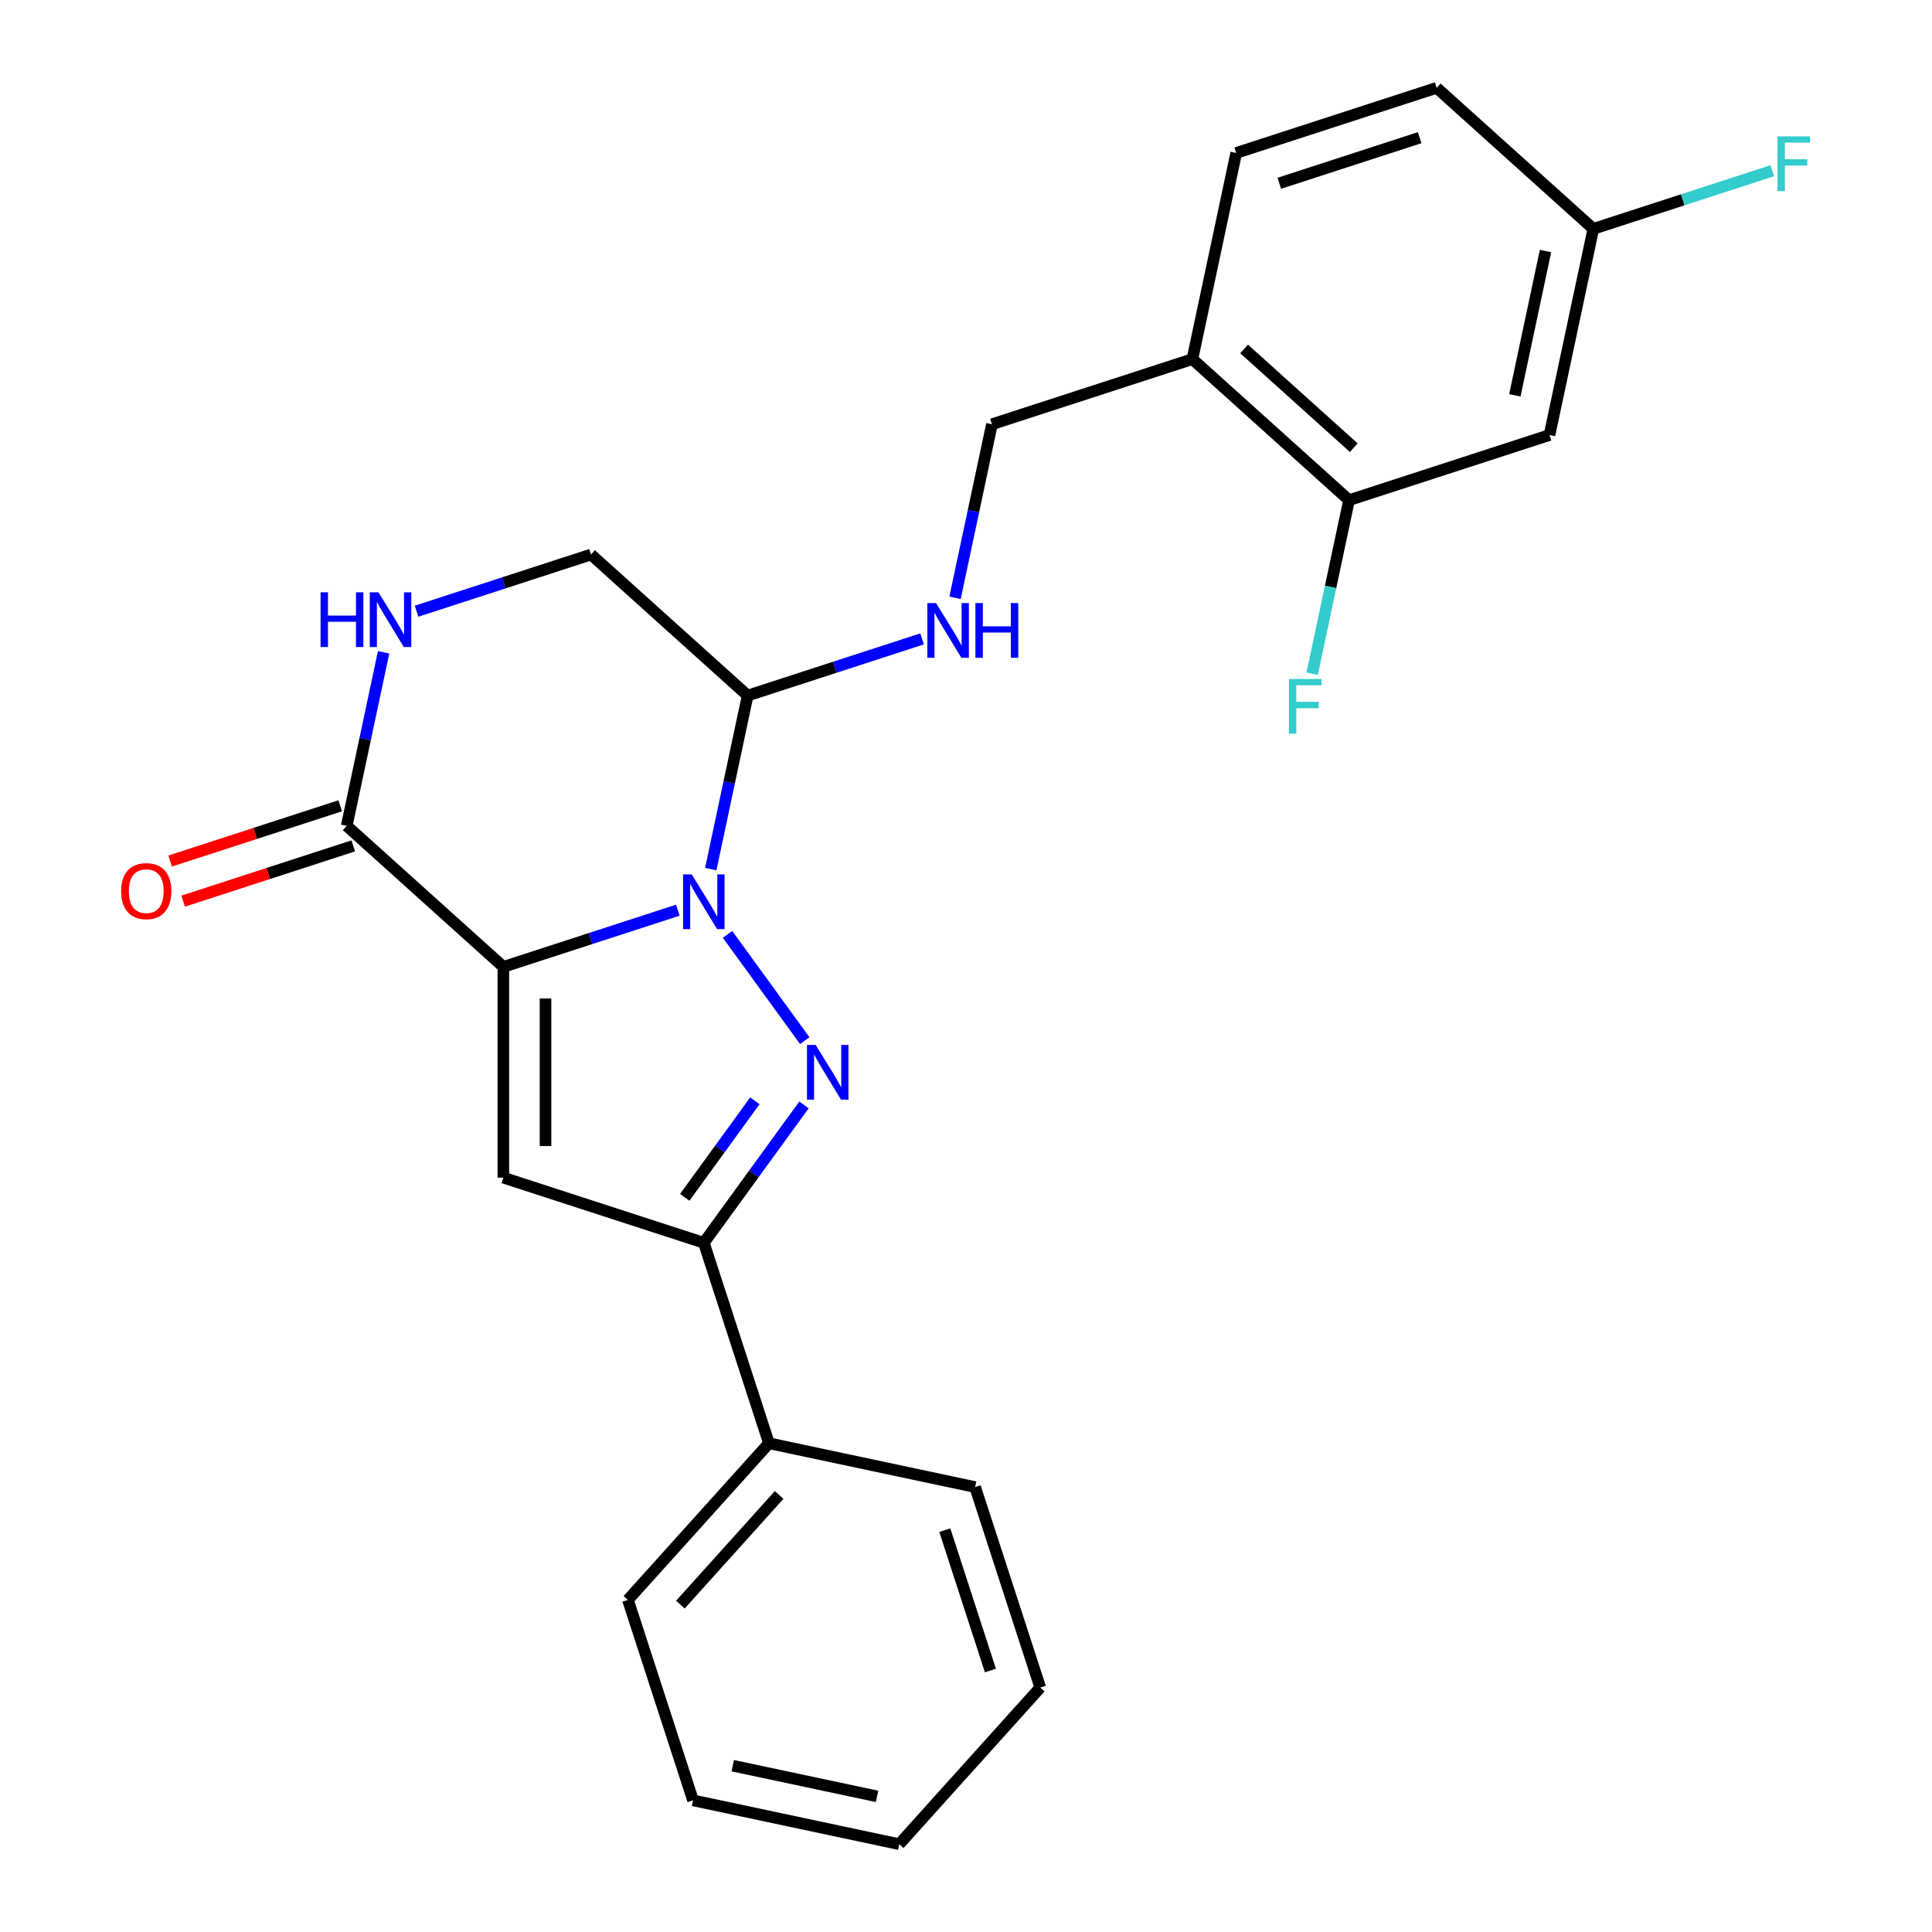 <?xml version='1.0' encoding='iso-8859-1'?>
<svg version='1.1' baseProfile='full'
              xmlns='http://www.w3.org/2000/svg'
                      xmlns:rdkit='http://www.rdkit.org/xml'
                      xmlns:xlink='http://www.w3.org/1999/xlink'
                  xml:space='preserve'
width='1000px' height='1000px' viewBox='0 0 1000 1000'>
<!-- END OF HEADER -->
<rect style='opacity:1.0;fill:#FFFFFF;stroke:none' width='1000' height='1000' x='0' y='0'> </rect>
<path class='bond-0' d='M 260.538,500.454 L 305.684,485.785' style='fill:none;fill-rule:evenodd;stroke:#000000;stroke-width:6px;stroke-linecap:butt;stroke-linejoin:miter;stroke-opacity:1' />
<path class='bond-0' d='M 305.684,485.785 L 350.83,471.116' style='fill:none;fill-rule:evenodd;stroke:#0000FF;stroke-width:6px;stroke-linecap:butt;stroke-linejoin:miter;stroke-opacity:1' />
<path class='bond-2' d='M 260.538,500.454 L 260.538,609.553' style='fill:none;fill-rule:evenodd;stroke:#000000;stroke-width:6px;stroke-linecap:butt;stroke-linejoin:miter;stroke-opacity:1' />
<path class='bond-2' d='M 282.358,516.819 L 282.358,593.188' style='fill:none;fill-rule:evenodd;stroke:#000000;stroke-width:6px;stroke-linecap:butt;stroke-linejoin:miter;stroke-opacity:1' />
<path class='bond-4' d='M 260.538,500.454 L 179.462,427.452' style='fill:none;fill-rule:evenodd;stroke:#000000;stroke-width:6px;stroke-linecap:butt;stroke-linejoin:miter;stroke-opacity:1' />
<path class='bond-1' d='M 376.567,483.628 L 416.534,538.638' style='fill:none;fill-rule:evenodd;stroke:#0000FF;stroke-width:6px;stroke-linecap:butt;stroke-linejoin:miter;stroke-opacity:1' />
<path class='bond-5' d='M 367.887,449.853 L 377.434,404.939' style='fill:none;fill-rule:evenodd;stroke:#0000FF;stroke-width:6px;stroke-linecap:butt;stroke-linejoin:miter;stroke-opacity:1' />
<path class='bond-5' d='M 377.434,404.939 L 386.981,360.025' style='fill:none;fill-rule:evenodd;stroke:#000000;stroke-width:6px;stroke-linecap:butt;stroke-linejoin:miter;stroke-opacity:1' />
<path class='bond-25' d='M 416.155,571.891 L 390.226,607.579' style='fill:none;fill-rule:evenodd;stroke:#0000FF;stroke-width:6px;stroke-linecap:butt;stroke-linejoin:miter;stroke-opacity:1' />
<path class='bond-25' d='M 390.226,607.579 L 364.298,643.267' style='fill:none;fill-rule:evenodd;stroke:#000000;stroke-width:6px;stroke-linecap:butt;stroke-linejoin:miter;stroke-opacity:1' />
<path class='bond-25' d='M 390.724,569.772 L 372.574,594.754' style='fill:none;fill-rule:evenodd;stroke:#0000FF;stroke-width:6px;stroke-linecap:butt;stroke-linejoin:miter;stroke-opacity:1' />
<path class='bond-25' d='M 372.574,594.754 L 354.424,619.735' style='fill:none;fill-rule:evenodd;stroke:#000000;stroke-width:6px;stroke-linecap:butt;stroke-linejoin:miter;stroke-opacity:1' />
<path class='bond-3' d='M 260.538,609.553 L 364.298,643.267' style='fill:none;fill-rule:evenodd;stroke:#000000;stroke-width:6px;stroke-linecap:butt;stroke-linejoin:miter;stroke-opacity:1' />
<path class='bond-14' d='M 364.298,643.267 L 398.011,747.026' style='fill:none;fill-rule:evenodd;stroke:#000000;stroke-width:6px;stroke-linecap:butt;stroke-linejoin:miter;stroke-opacity:1' />
<path class='bond-6' d='M 179.462,427.452 L 189.008,382.539' style='fill:none;fill-rule:evenodd;stroke:#000000;stroke-width:6px;stroke-linecap:butt;stroke-linejoin:miter;stroke-opacity:1' />
<path class='bond-6' d='M 189.008,382.539 L 198.555,337.625' style='fill:none;fill-rule:evenodd;stroke:#0000FF;stroke-width:6px;stroke-linecap:butt;stroke-linejoin:miter;stroke-opacity:1' />
<path class='bond-13' d='M 176.09,417.076 L 132.074,431.378' style='fill:none;fill-rule:evenodd;stroke:#000000;stroke-width:6px;stroke-linecap:butt;stroke-linejoin:miter;stroke-opacity:1' />
<path class='bond-13' d='M 132.074,431.378 L 88.058,445.68' style='fill:none;fill-rule:evenodd;stroke:#FF0000;stroke-width:6px;stroke-linecap:butt;stroke-linejoin:miter;stroke-opacity:1' />
<path class='bond-13' d='M 182.833,437.828 L 138.817,452.13' style='fill:none;fill-rule:evenodd;stroke:#000000;stroke-width:6px;stroke-linecap:butt;stroke-linejoin:miter;stroke-opacity:1' />
<path class='bond-13' d='M 138.817,452.13 L 94.801,466.432' style='fill:none;fill-rule:evenodd;stroke:#FF0000;stroke-width:6px;stroke-linecap:butt;stroke-linejoin:miter;stroke-opacity:1' />
<path class='bond-7' d='M 386.981,360.025 L 432.127,345.357' style='fill:none;fill-rule:evenodd;stroke:#000000;stroke-width:6px;stroke-linecap:butt;stroke-linejoin:miter;stroke-opacity:1' />
<path class='bond-7' d='M 432.127,345.357 L 477.273,330.688' style='fill:none;fill-rule:evenodd;stroke:#0000FF;stroke-width:6px;stroke-linecap:butt;stroke-linejoin:miter;stroke-opacity:1' />
<path class='bond-26' d='M 386.981,360.025 L 305.904,287.024' style='fill:none;fill-rule:evenodd;stroke:#000000;stroke-width:6px;stroke-linecap:butt;stroke-linejoin:miter;stroke-opacity:1' />
<path class='bond-11' d='M 215.612,316.361 L 260.758,301.693' style='fill:none;fill-rule:evenodd;stroke:#0000FF;stroke-width:6px;stroke-linecap:butt;stroke-linejoin:miter;stroke-opacity:1' />
<path class='bond-11' d='M 260.758,301.693 L 305.904,287.024' style='fill:none;fill-rule:evenodd;stroke:#000000;stroke-width:6px;stroke-linecap:butt;stroke-linejoin:miter;stroke-opacity:1' />
<path class='bond-12' d='M 494.33,309.424 L 503.877,264.511' style='fill:none;fill-rule:evenodd;stroke:#0000FF;stroke-width:6px;stroke-linecap:butt;stroke-linejoin:miter;stroke-opacity:1' />
<path class='bond-12' d='M 503.877,264.511 L 513.423,219.597' style='fill:none;fill-rule:evenodd;stroke:#000000;stroke-width:6px;stroke-linecap:butt;stroke-linejoin:miter;stroke-opacity:1' />
<path class='bond-8' d='M 698.259,258.885 L 617.183,185.883' style='fill:none;fill-rule:evenodd;stroke:#000000;stroke-width:6px;stroke-linecap:butt;stroke-linejoin:miter;stroke-opacity:1' />
<path class='bond-8' d='M 700.698,231.719 L 643.945,180.618' style='fill:none;fill-rule:evenodd;stroke:#000000;stroke-width:6px;stroke-linecap:butt;stroke-linejoin:miter;stroke-opacity:1' />
<path class='bond-10' d='M 698.259,258.885 L 802.019,225.171' style='fill:none;fill-rule:evenodd;stroke:#000000;stroke-width:6px;stroke-linecap:butt;stroke-linejoin:miter;stroke-opacity:1' />
<path class='bond-17' d='M 698.259,258.885 L 688.713,303.799' style='fill:none;fill-rule:evenodd;stroke:#000000;stroke-width:6px;stroke-linecap:butt;stroke-linejoin:miter;stroke-opacity:1' />
<path class='bond-17' d='M 688.713,303.799 L 679.166,348.713' style='fill:none;fill-rule:evenodd;stroke:#33CCCC;stroke-width:6px;stroke-linecap:butt;stroke-linejoin:miter;stroke-opacity:1' />
<path class='bond-9' d='M 617.183,185.883 L 513.423,219.597' style='fill:none;fill-rule:evenodd;stroke:#000000;stroke-width:6px;stroke-linecap:butt;stroke-linejoin:miter;stroke-opacity:1' />
<path class='bond-15' d='M 617.183,185.883 L 639.866,79.168' style='fill:none;fill-rule:evenodd;stroke:#000000;stroke-width:6px;stroke-linecap:butt;stroke-linejoin:miter;stroke-opacity:1' />
<path class='bond-28' d='M 802.019,225.171 L 824.702,118.456' style='fill:none;fill-rule:evenodd;stroke:#000000;stroke-width:6px;stroke-linecap:butt;stroke-linejoin:miter;stroke-opacity:1' />
<path class='bond-28' d='M 784.078,204.627 L 799.956,129.927' style='fill:none;fill-rule:evenodd;stroke:#000000;stroke-width:6px;stroke-linecap:butt;stroke-linejoin:miter;stroke-opacity:1' />
<path class='bond-20' d='M 398.011,747.026 L 325.01,828.103' style='fill:none;fill-rule:evenodd;stroke:#000000;stroke-width:6px;stroke-linecap:butt;stroke-linejoin:miter;stroke-opacity:1' />
<path class='bond-20' d='M 403.276,773.788 L 352.175,830.542' style='fill:none;fill-rule:evenodd;stroke:#000000;stroke-width:6px;stroke-linecap:butt;stroke-linejoin:miter;stroke-opacity:1' />
<path class='bond-21' d='M 398.011,747.026 L 504.726,769.709' style='fill:none;fill-rule:evenodd;stroke:#000000;stroke-width:6px;stroke-linecap:butt;stroke-linejoin:miter;stroke-opacity:1' />
<path class='bond-18' d='M 639.866,79.168 L 743.625,45.455' style='fill:none;fill-rule:evenodd;stroke:#000000;stroke-width:6px;stroke-linecap:butt;stroke-linejoin:miter;stroke-opacity:1' />
<path class='bond-18' d='M 662.173,94.863 L 734.804,71.263' style='fill:none;fill-rule:evenodd;stroke:#000000;stroke-width:6px;stroke-linecap:butt;stroke-linejoin:miter;stroke-opacity:1' />
<path class='bond-16' d='M 824.702,118.456 L 743.625,45.455' style='fill:none;fill-rule:evenodd;stroke:#000000;stroke-width:6px;stroke-linecap:butt;stroke-linejoin:miter;stroke-opacity:1' />
<path class='bond-19' d='M 824.702,118.456 L 871.008,103.41' style='fill:none;fill-rule:evenodd;stroke:#000000;stroke-width:6px;stroke-linecap:butt;stroke-linejoin:miter;stroke-opacity:1' />
<path class='bond-19' d='M 871.008,103.41 L 917.314,88.365' style='fill:none;fill-rule:evenodd;stroke:#33CCCC;stroke-width:6px;stroke-linecap:butt;stroke-linejoin:miter;stroke-opacity:1' />
<path class='bond-23' d='M 325.01,828.103 L 358.723,931.862' style='fill:none;fill-rule:evenodd;stroke:#000000;stroke-width:6px;stroke-linecap:butt;stroke-linejoin:miter;stroke-opacity:1' />
<path class='bond-22' d='M 504.726,769.709 L 538.44,873.469' style='fill:none;fill-rule:evenodd;stroke:#000000;stroke-width:6px;stroke-linecap:butt;stroke-linejoin:miter;stroke-opacity:1' />
<path class='bond-22' d='M 489.032,792.016 L 512.631,864.648' style='fill:none;fill-rule:evenodd;stroke:#000000;stroke-width:6px;stroke-linecap:butt;stroke-linejoin:miter;stroke-opacity:1' />
<path class='bond-24' d='M 538.44,873.469 L 465.438,954.545' style='fill:none;fill-rule:evenodd;stroke:#000000;stroke-width:6px;stroke-linecap:butt;stroke-linejoin:miter;stroke-opacity:1' />
<path class='bond-27' d='M 358.723,931.862 L 465.438,954.545' style='fill:none;fill-rule:evenodd;stroke:#000000;stroke-width:6px;stroke-linecap:butt;stroke-linejoin:miter;stroke-opacity:1' />
<path class='bond-27' d='M 379.267,913.922 L 453.968,929.8' style='fill:none;fill-rule:evenodd;stroke:#000000;stroke-width:6px;stroke-linecap:butt;stroke-linejoin:miter;stroke-opacity:1' />
<path  class='atom-1' d='M 358.038 452.581
L 367.318 467.581
Q 368.238 469.061, 369.718 471.741
Q 371.198 474.421, 371.278 474.581
L 371.278 452.581
L 375.038 452.581
L 375.038 480.901
L 371.158 480.901
L 361.198 464.501
Q 360.038 462.581, 358.798 460.381
Q 357.598 458.181, 357.238 457.501
L 357.238 480.901
L 353.558 480.901
L 353.558 452.581
L 358.038 452.581
' fill='#0000FF'/>
<path  class='atom-2' d='M 422.165 540.844
L 431.445 555.844
Q 432.365 557.324, 433.845 560.004
Q 435.325 562.684, 435.405 562.844
L 435.405 540.844
L 439.165 540.844
L 439.165 569.164
L 435.285 569.164
L 425.325 552.764
Q 424.165 550.844, 422.925 548.644
Q 421.725 546.444, 421.365 545.764
L 421.365 569.164
L 417.685 569.164
L 417.685 540.844
L 422.165 540.844
' fill='#0000FF'/>
<path  class='atom-7' d='M 165.925 306.577
L 169.765 306.577
L 169.765 318.617
L 184.245 318.617
L 184.245 306.577
L 188.085 306.577
L 188.085 334.897
L 184.245 334.897
L 184.245 321.817
L 169.765 321.817
L 169.765 334.897
L 165.925 334.897
L 165.925 306.577
' fill='#0000FF'/>
<path  class='atom-7' d='M 195.885 306.577
L 205.165 321.577
Q 206.085 323.057, 207.565 325.737
Q 209.045 328.417, 209.125 328.577
L 209.125 306.577
L 212.885 306.577
L 212.885 334.897
L 209.005 334.897
L 199.045 318.497
Q 197.885 316.577, 196.645 314.377
Q 195.445 312.177, 195.085 311.497
L 195.085 334.897
L 191.405 334.897
L 191.405 306.577
L 195.885 306.577
' fill='#0000FF'/>
<path  class='atom-8' d='M 484.48 312.152
L 493.76 327.152
Q 494.68 328.632, 496.16 331.312
Q 497.64 333.992, 497.72 334.152
L 497.72 312.152
L 501.48 312.152
L 501.48 340.472
L 497.6 340.472
L 487.64 324.072
Q 486.48 322.152, 485.24 319.952
Q 484.04 317.752, 483.68 317.072
L 483.68 340.472
L 480 340.472
L 480 312.152
L 484.48 312.152
' fill='#0000FF'/>
<path  class='atom-8' d='M 504.88 312.152
L 508.72 312.152
L 508.72 324.192
L 523.2 324.192
L 523.2 312.152
L 527.04 312.152
L 527.04 340.472
L 523.2 340.472
L 523.2 327.392
L 508.72 327.392
L 508.72 340.472
L 504.88 340.472
L 504.88 312.152
' fill='#0000FF'/>
<path  class='atom-14' d='M 62.702 461.246
Q 62.702 454.446, 66.062 450.646
Q 69.422 446.846, 75.702 446.846
Q 81.982 446.846, 85.342 450.646
Q 88.702 454.446, 88.702 461.246
Q 88.702 468.126, 85.302 472.046
Q 81.902 475.926, 75.702 475.926
Q 69.462 475.926, 66.062 472.046
Q 62.702 468.166, 62.702 461.246
M 75.702 472.726
Q 80.022 472.726, 82.342 469.846
Q 84.702 466.926, 84.702 461.246
Q 84.702 455.686, 82.342 452.886
Q 80.022 450.046, 75.702 450.046
Q 71.382 450.046, 69.022 452.846
Q 66.702 455.646, 66.702 461.246
Q 66.702 466.966, 69.022 469.846
Q 71.382 472.726, 75.702 472.726
' fill='#FF0000'/>
<path  class='atom-18' d='M 667.156 351.44
L 683.996 351.44
L 683.996 354.68
L 670.956 354.68
L 670.956 363.28
L 682.556 363.28
L 682.556 366.56
L 670.956 366.56
L 670.956 379.76
L 667.156 379.76
L 667.156 351.44
' fill='#33CCCC'/>
<path  class='atom-20' d='M 920.041 70.583
L 936.881 70.583
L 936.881 73.823
L 923.841 73.823
L 923.841 82.423
L 935.441 82.423
L 935.441 85.703
L 923.841 85.703
L 923.841 98.903
L 920.041 98.903
L 920.041 70.583
' fill='#33CCCC'/>
</svg>
